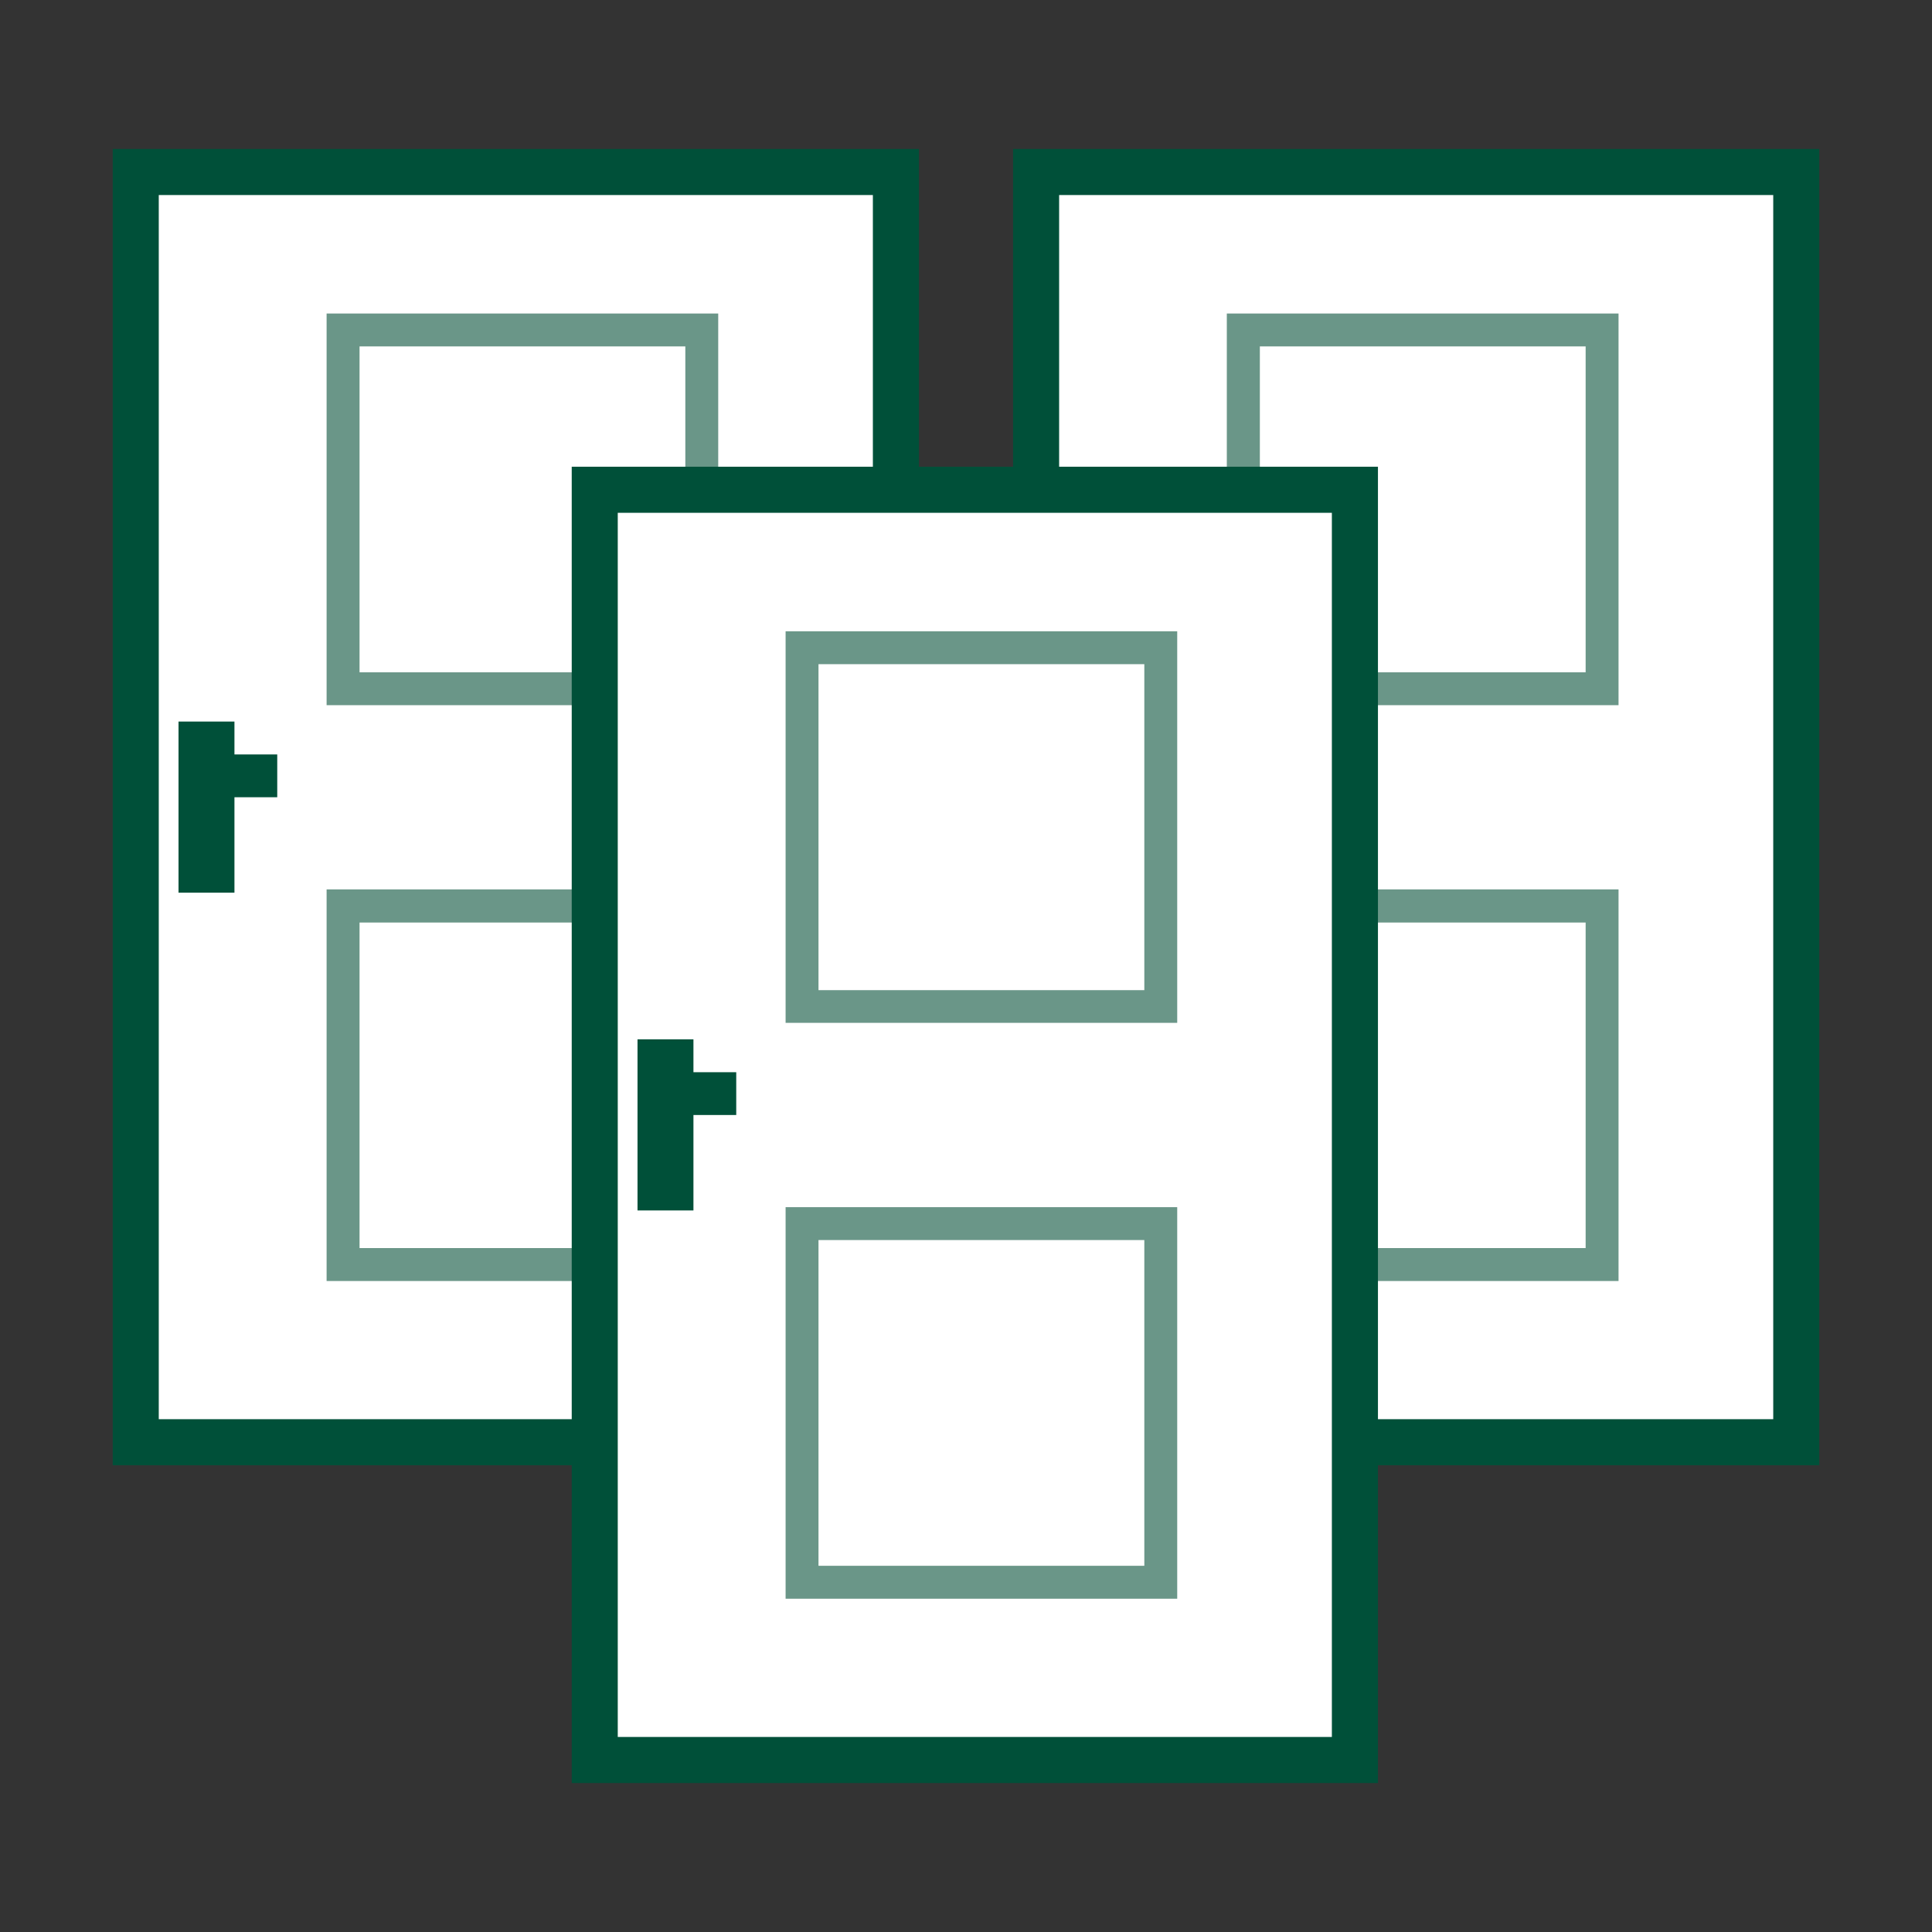 <svg id="Ebene_1" data-name="Ebene 1" xmlns="http://www.w3.org/2000/svg" width="400" height="400" viewBox="0 0 400 400"><rect x="0" y="0" width="400" height="400" fill="#333333" stroke="none"/><title>ARH_ICONS_ALARMANLAGE_NEU</title><rect x="28.11" y="35.61" width="157.39" height="262.99" style="fill:#fff"/><path d="M190.26,303.37H23.34V30.84H190.26ZM32.87,293.83H180.72V40.38H32.87Z" style="fill:#005039"/><rect x="36.96" y="149.39" width="11.58" height="35.43" style="fill:#005039"/><rect x="43.09" y="156.2" width="14.31" height="8.86" style="fill:#005039"/><path d="M148.7,146H67.62V64.91H148.7Zm-74.26-6.81h67.45V71.72H74.44Z" style="fill:#6a9688"/><path d="M148.7,265.22H67.62V184.14H148.7ZM74.44,258.4h67.45V191H74.44Z" style="fill:#6a9688"/><rect x="214.51" y="35.61" width="157.39" height="262.99" style="fill:#fff"/><path d="M376.66,303.37H209.74V30.84H376.66Zm-157.38-9.54H367.13V40.38H219.28Z" style="fill:#005039"/><rect x="223.37" y="149.39" width="11.58" height="35.43" style="fill:#0d6db0"/><rect x="229.5" y="156.2" width="14.31" height="8.86" style="fill:#0d6db0"/><path d="M335.1,146H254V64.91H335.1Zm-74.26-6.81h67.45V71.72H260.84Z" style="fill:#6a9688"/><path d="M335.1,265.22H254V184.14H335.1Zm-74.26-6.82h67.45V191H260.84Z" style="fill:#6a9688"/><rect x="123.13" y="101.4" width="157.39" height="262.99" style="fill:#fff"/><path d="M285.29,369.16H118.37V96.63H285.29ZM127.9,359.62H275.75V106.17H127.9Z" style="fill:#005039"/><rect x="131.99" y="215.18" width="11.58" height="35.43" style="fill:#005039"/><rect x="138.12" y="221.99" width="14.31" height="8.86" style="fill:#005039"/><path d="M243.73,211.77H162.65V130.7h81.08ZM169.46,205h67.46V137.51H169.46Z" style="fill:#6a9688"/><path d="M243.73,331H162.65V249.93h81.08Zm-74.27-6.82h67.46V256.74H169.46Z" style="fill:#6a9688"/></svg>